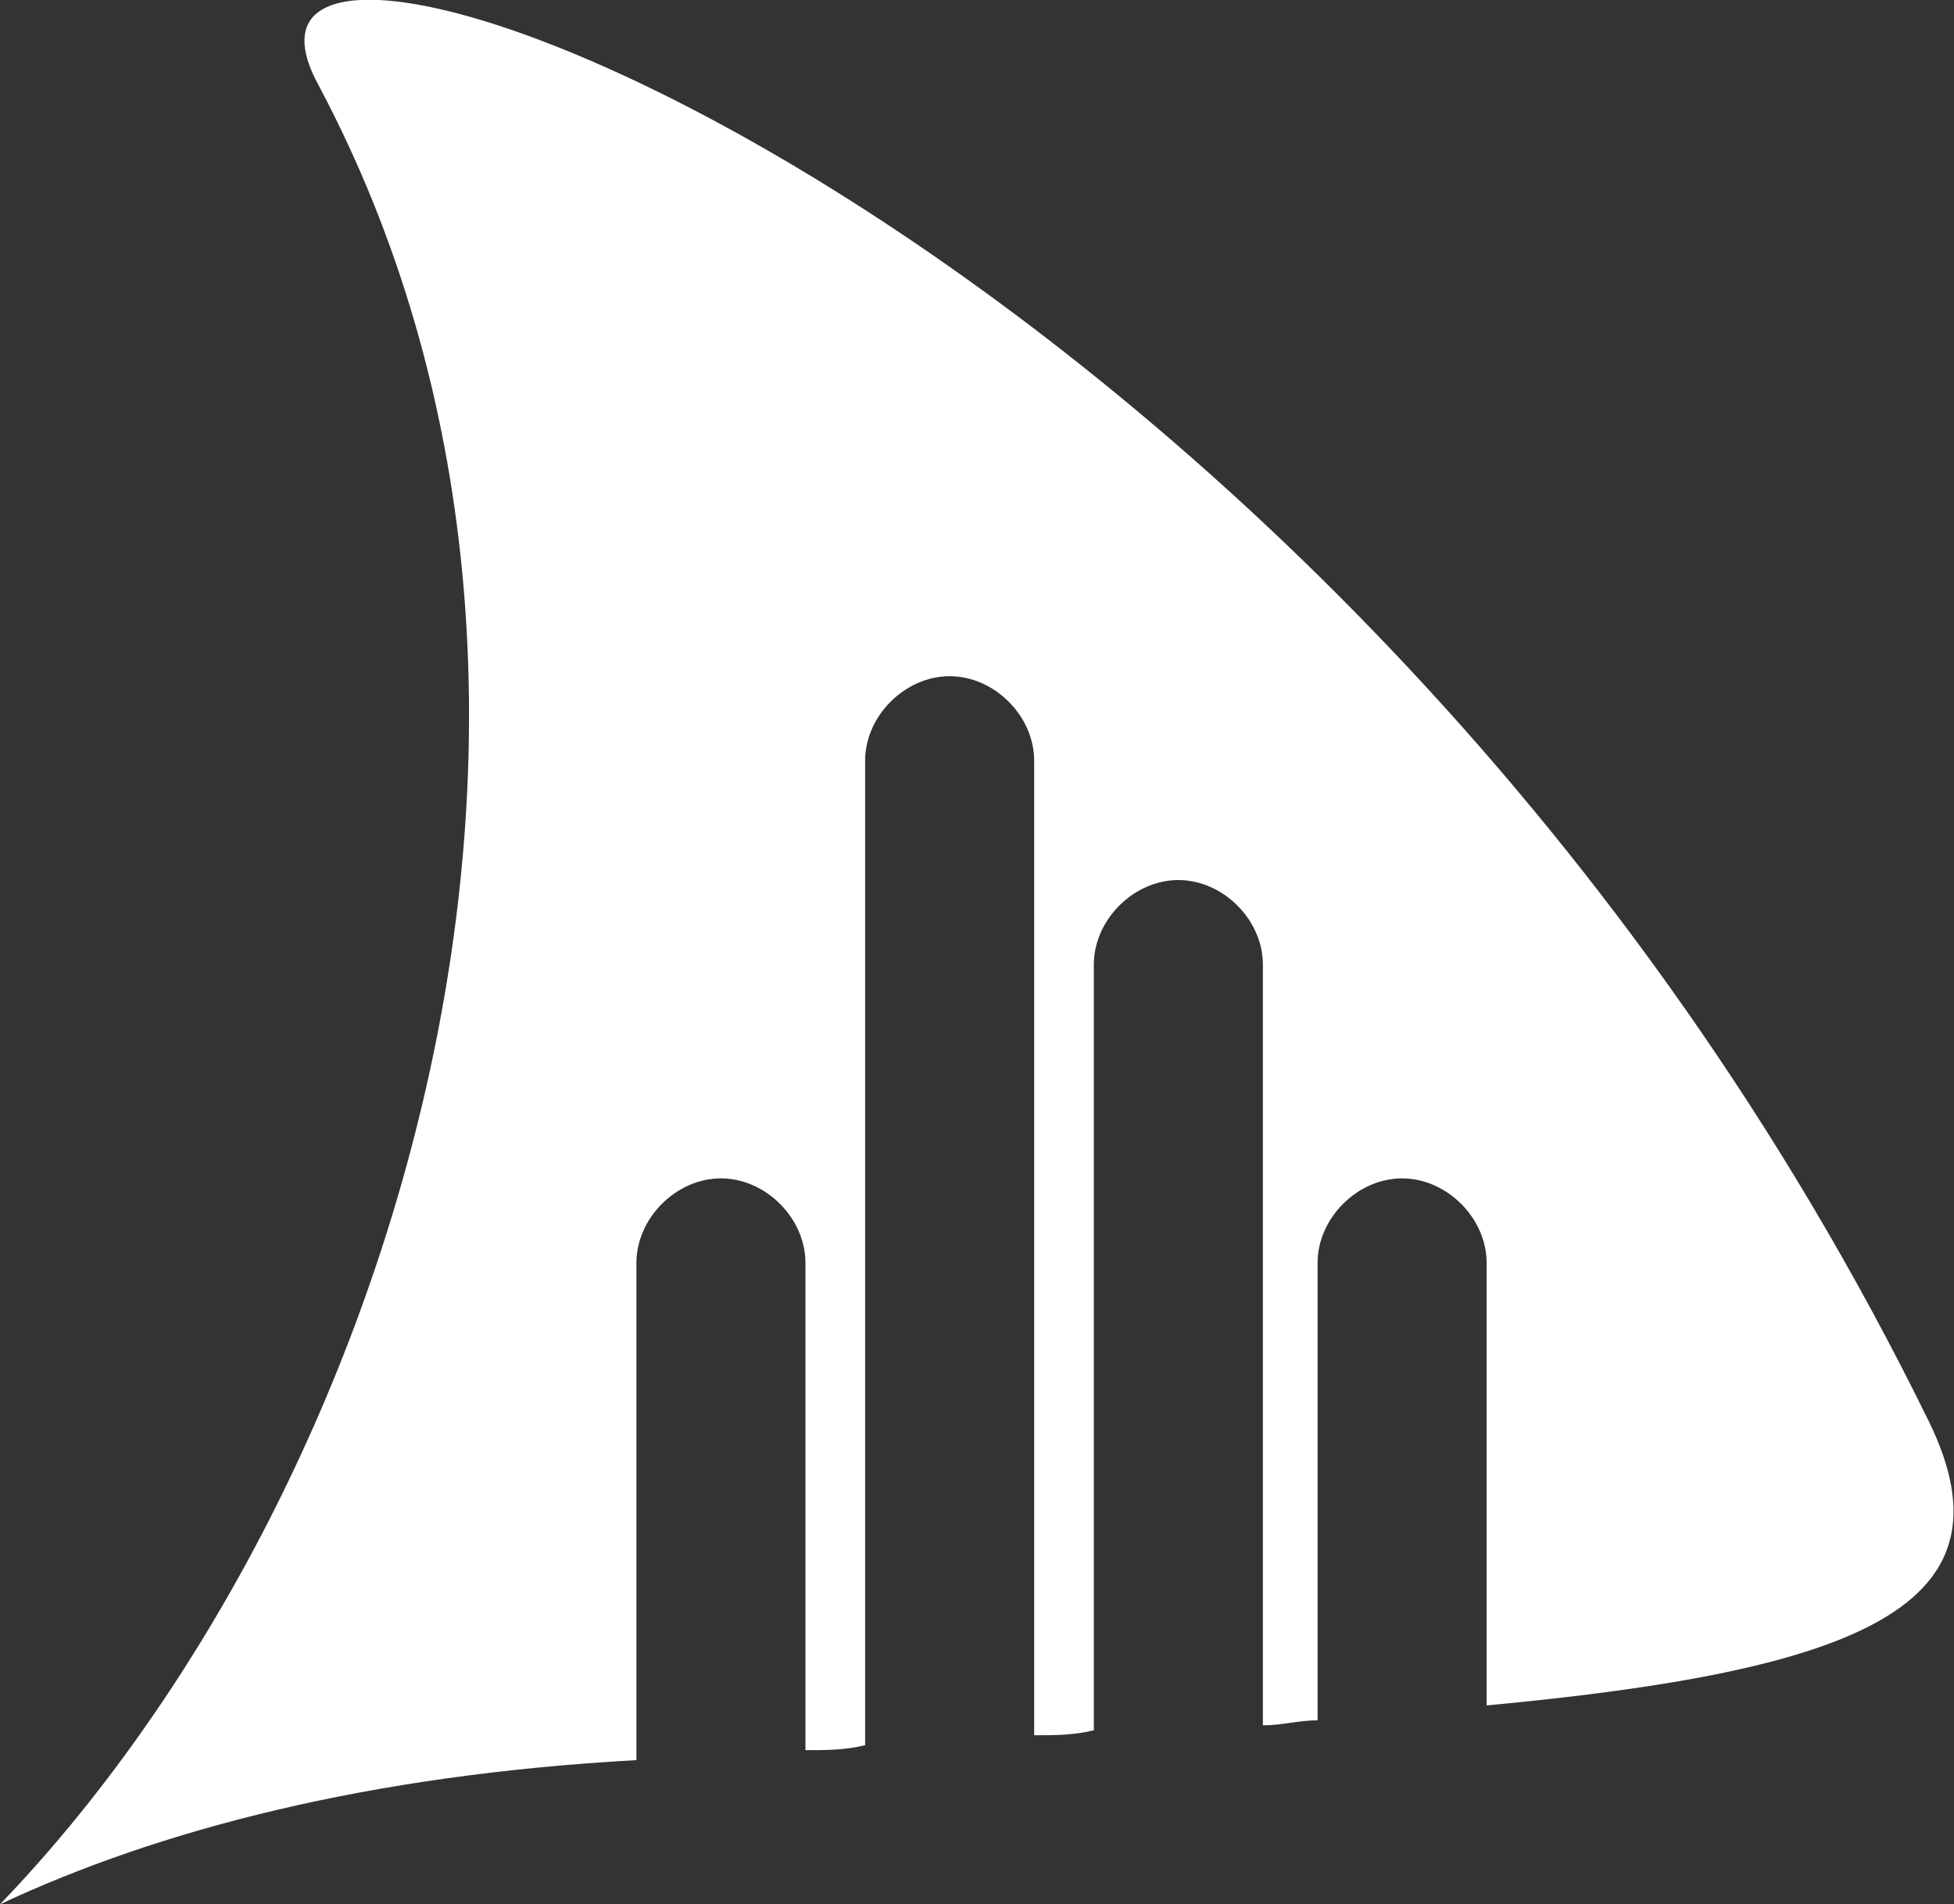 <?xml version="1.0" encoding="UTF-8"?> <svg xmlns="http://www.w3.org/2000/svg" xmlns:xlink="http://www.w3.org/1999/xlink" version="1.1" id="Ebene_1" x="0px" y="0px" viewBox="0 0 39.3 38.3" style="enable-background:new 0 0 39.3 38.3;" xml:space="preserve"><rect x="0" y="0" width="39.3" height="38.3" fill="#333333" stroke="none"/> <style type="text/css"> .st0{fill:#FFFFFF;} </style> <path class="st0" d="M38.8,28.6C27,4.5,3.3-4,6.4,1.7C13,14.1,7.9,30.1,0,38.3c3.2-1.5,7.4-2.6,12.8-2.9c0-2,0-10,0-10 c0-0.9,0.8-1.7,1.7-1.7s1.7,0.8,1.7,1.7v9.8c0.4,0,0.8,0,1.2-0.1V15.3c0-0.9,0.8-1.7,1.7-1.7c0.9,0,1.7,0.8,1.7,1.7v19.6 c0.4,0,0.8,0,1.2-0.1V19.4c0-0.9,0.8-1.7,1.7-1.7c0.9,0,1.7,0.8,1.7,1.7v15.3c0.4,0,0.7-0.1,1.1-0.1v-9.2c0-0.9,0.8-1.7,1.7-1.7 c0.9,0,1.7,0.8,1.7,1.7v8.9C37.4,33.6,40.6,32.3,38.8,28.6z"></path> </svg> 